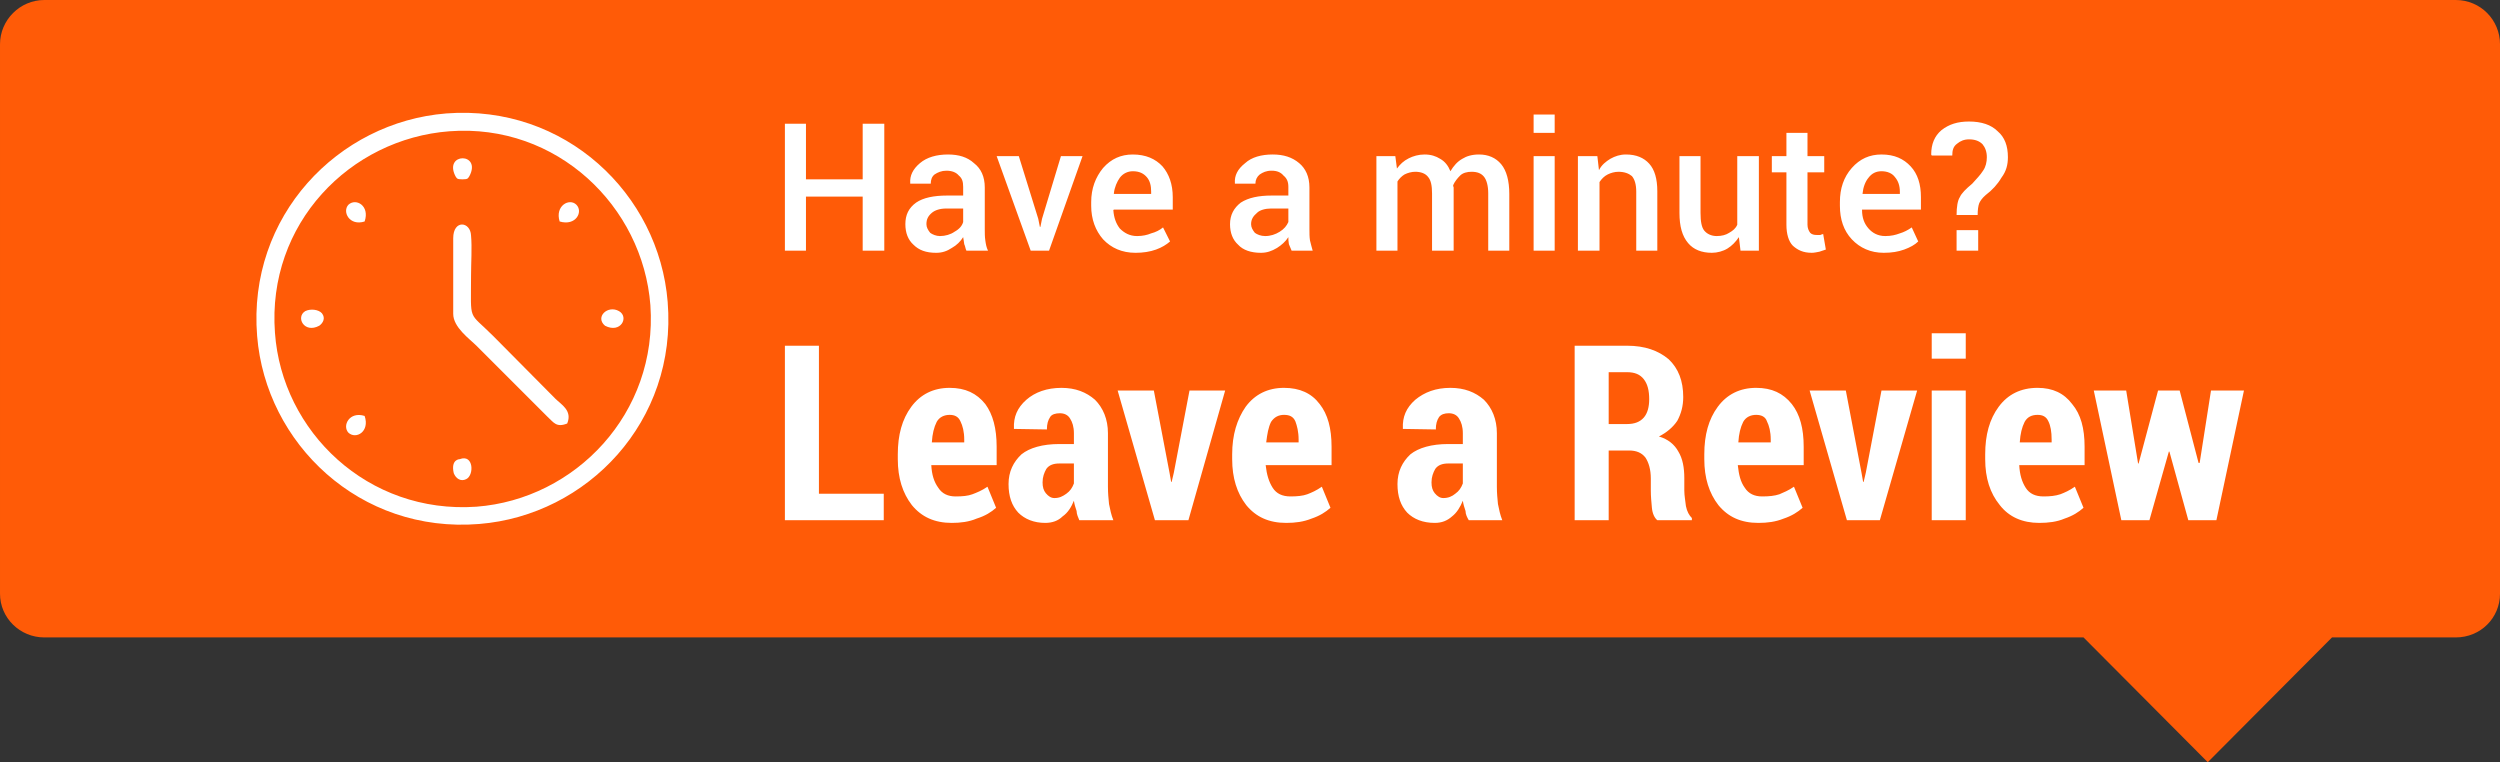 <?xml version="1.0" encoding="UTF-8"?>
<!DOCTYPE svg PUBLIC "-//W3C//DTD SVG 1.1//EN" "http://www.w3.org/Graphics/SVG/1.1/DTD/svg11.dtd">
<!-- Creator: CorelDRAW X8 -->
<svg xmlns="http://www.w3.org/2000/svg" xml:space="preserve" width="4.628in" height="1.411in" version="1.1" style="shape-rendering:geometricPrecision; text-rendering:geometricPrecision; image-rendering:optimizeQuality; fill-rule:evenodd; clip-rule:evenodd"
viewBox="0 0 4628 1411"
 xmlns:xlink="http://www.w3.org/1999/xlink">
 <rect x="0" y="0" width="4628" height="1411" fill="#333333" stroke="none"/>
 <defs>
  <style type="text/css">
   <![CDATA[
    .fil0 {fill:#FF5B07}
    .fil2 {fill:white}
    .fil1 {fill:white;fill-rule:nonzero}
   ]]>
  </style>
 </defs>
 <g id="Layer_x0020_1">
  <path class="fil0" d="M82 0l4464 0c46,0 82,37 82,82l0 1017c0,45 -36,81 -82,81l-229 0 -230 231 -230 -231 -3775 0c-45,0 -82,-36 -82,-81l0 -1017c0,-45 37,-82 82,-82l0 0z"/>
  <g id="_2153416917872">
   <g>
    <path class="fil1" d="M1637 464l-40 0 0 -100 -105 0 0 100 -39 0 0 -235 39 0 0 103 105 0 0 -103 40 0 0 235zm152 0c-2,-4 -2,-8 -4,-12 -1,-5 -1,-9 -2,-13 -5,8 -12,15 -21,20 -9,6 -18,9 -29,9 -19,0 -32,-5 -42,-15 -10,-9 -15,-22 -15,-38 0,-17 6,-30 20,-40 13,-9 33,-13 57,-13l30 0 0 -16c0,-10 -2,-16 -8,-21 -5,-6 -13,-9 -23,-9 -9,0 -16,3 -22,7 -5,4 -7,10 -7,17l-38 0 0 -1c-1,-14 5,-26 18,-37 13,-11 31,-16 52,-16 20,0 36,5 48,16 13,10 20,25 20,45l0 77c0,8 0,14 1,21 1,7 2,13 5,19l-40 0 0 0zm-49 -27c10,0 20,-3 27,-8 9,-5 14,-11 16,-18l0 -25 -31 0c-12,0 -21,3 -27,8 -7,6 -10,12 -10,21 0,6 3,11 7,16 4,3 11,6 18,6l0 0zm182 -32l3 15 1 0 3 -15 35 -116 40 0 -62 175 -34 0 -63 -175 41 0 36 116 0 0zm180 63c-25,0 -45,-9 -60,-25 -14,-16 -22,-37 -22,-62l0 -7c0,-25 8,-46 22,-63 15,-17 33,-25 55,-25 24,0 42,8 55,22 12,14 19,33 19,57l0 23 -109 0 -1 1c1,14 5,25 12,34 8,8 18,14 32,14 10,0 19,-2 26,-5 8,-2 16,-6 22,-11l13 26c-7,6 -15,11 -26,15 -11,4 -24,6 -38,6l0 0zm-5 -151c-9,0 -18,4 -24,12 -5,7 -10,18 -11,29l0 1 69 0 0 -4c0,-11 -2,-20 -8,-27 -6,-7 -14,-11 -26,-11l0 0zm294 147c-2,-4 -3,-8 -5,-12 -1,-5 -1,-9 -1,-13 -5,8 -13,15 -21,20 -10,6 -19,9 -30,9 -18,0 -33,-5 -42,-15 -10,-9 -15,-22 -15,-38 0,-17 7,-30 20,-40 14,-9 33,-13 57,-13l31 0 0 -16c0,-10 -3,-16 -9,-21 -5,-6 -12,-9 -22,-9 -10,0 -16,3 -22,7 -5,4 -8,10 -8,17l-38 0 0 -1c-1,-14 5,-26 19,-37 12,-11 30,-16 51,-16 20,0 36,5 49,16 12,10 19,25 19,45l0 77c0,8 0,14 1,21 2,7 3,13 5,19l-39 0 0 0zm-49 -27c10,0 19,-3 27,-8 8,-5 13,-11 16,-18l0 -25 -32 0c-11,0 -21,3 -26,8 -7,6 -11,12 -11,21 0,6 3,11 7,16 4,3 11,6 19,6l0 0zm241 -148l3 23c6,-8 12,-14 22,-19 8,-4 18,-7 29,-7 12,0 21,3 29,8 9,5 15,13 19,23 6,-10 13,-18 22,-23 8,-5 18,-8 31,-8 17,0 31,6 41,18 10,12 15,31 15,55l0 105 -39 0 0 -106c0,-14 -3,-25 -8,-31 -5,-6 -12,-9 -23,-9 -8,0 -16,2 -21,7 -5,5 -10,11 -13,18 0,2 1,4 1,4 0,2 0,3 0,4l0 113 -40 0 0 -106c0,-14 -2,-24 -7,-30 -5,-7 -14,-10 -24,-10 -7,0 -14,2 -20,5 -5,3 -10,8 -13,13l0 128 -39 0 0 -175 35 0 0 0zm295 175l-39 0 0 -175 39 0 0 175zm0 -218l-39 0 0 -34 39 0 0 34zm79 43l3 26c5,-10 13,-16 21,-21 9,-5 18,-8 29,-8 19,0 33,6 43,17 10,11 15,28 15,51l0 110 -39 0 0 -109c0,-14 -3,-23 -8,-29 -6,-5 -14,-8 -25,-8 -7,0 -14,2 -20,5 -6,3 -11,8 -15,14l0 127 -40 0 0 -175 36 0zm262 150c-6,9 -13,16 -21,21 -8,5 -19,8 -29,8 -19,0 -34,-6 -44,-18 -11,-13 -16,-31 -16,-56l0 -105 39 0 0 105c0,16 2,27 7,33 5,6 13,10 23,10 9,0 17,-2 23,-6 7,-4 12,-8 15,-15l0 -127 40 0 0 175 -34 0 -3 -25 0 0zm127 -193l0 43 31 0 0 30 -31 0 0 97c0,6 2,11 5,15 3,3 7,4 12,4 2,0 5,0 7,0 1,-1 4,-1 5,-2l5 29c-4,1 -8,3 -12,4 -5,1 -10,2 -14,2 -16,0 -26,-5 -35,-13 -8,-8 -12,-22 -12,-39l0 -97 -27 0 0 -30 27 0 0 -43 39 0 0 0zm141 222c-24,0 -44,-9 -59,-25 -15,-16 -22,-37 -22,-62l0 -7c0,-25 7,-46 22,-63 15,-17 33,-25 55,-25 24,0 41,8 54,22 13,14 19,33 19,57l0 23 -109 0 0 1c0,14 4,25 12,34 7,8 17,14 31,14 11,0 19,-2 27,-5 7,-2 15,-6 22,-11l12 26c-6,6 -15,11 -26,15 -11,4 -23,6 -38,6l0 0zm-4 -151c-10,0 -18,4 -24,12 -6,7 -10,18 -11,29l0 1 69 0 0 -4c0,-11 -3,-20 -9,-27 -5,-7 -14,-11 -25,-11l0 0zm139 81c0,-15 2,-27 6,-33 3,-7 11,-15 23,-25 8,-9 15,-16 20,-24 5,-7 7,-16 7,-25 0,-10 -3,-18 -8,-24 -6,-6 -14,-9 -25,-9 -9,0 -16,3 -22,8 -7,5 -9,12 -9,22l-38 0 -1 -2c0,-19 6,-34 19,-45 14,-11 30,-16 51,-16 23,0 41,6 53,18 13,11 19,27 19,48 0,14 -3,26 -12,38 -7,12 -17,23 -29,32 -7,6 -10,11 -12,15 -2,5 -3,13 -3,22l-39 0 0 0zm40 66l-40 0 0 -38 40 0 0 38z"/>
    <path class="fil1" d="M1516 914l120 0 0 49 -183 0 0 -323 63 0 0 274zm246 54c-32,0 -56,-11 -74,-33 -17,-22 -26,-50 -26,-85l0 -9c0,-36 8,-65 25,-88 17,-23 41,-35 71,-35 29,0 50,10 66,30 14,19 21,45 21,79l0 34 -121 0c1,18 5,31 13,42 7,11 18,16 32,16 13,0 23,-1 31,-4 8,-3 18,-7 28,-14l16 39c-9,8 -20,15 -36,20 -14,6 -30,8 -46,8l0 0zm-4 -200c-10,0 -19,4 -24,13 -5,10 -8,22 -9,38l60 0 0 -5c0,-15 -3,-26 -7,-34 -4,-9 -11,-12 -20,-12zm240 195c-2,-5 -5,-11 -5,-17 -2,-6 -4,-12 -5,-19 -5,12 -11,22 -21,29 -8,8 -19,12 -32,12 -21,0 -38,-7 -50,-19 -12,-13 -18,-30 -18,-53 0,-23 9,-41 24,-55 15,-12 39,-19 70,-19l27 0 0 -20c0,-12 -3,-21 -7,-27 -4,-7 -11,-10 -19,-10 -8,0 -15,2 -18,7 -4,6 -6,13 -6,23l-61 -1 0 -1c-1,-21 6,-38 23,-53 16,-14 38,-22 65,-22 26,0 46,8 62,22 15,15 24,36 24,62l0 99c0,12 1,22 2,32 2,10 4,20 8,30l-63 0 0 0zm-46 -41c9,0 15,-3 22,-8 7,-5 11,-11 14,-19l0 -37 -27 0c-11,0 -19,3 -24,10 -4,7 -7,15 -7,25 0,9 2,15 6,20 5,6 10,9 16,9l0 0zm213 -47l3 17 1 0 4 -17 29 -152 66 0 -68 240 -62 0 -69 -240 67 0 29 152zm216 93c-32,0 -56,-11 -74,-33 -17,-22 -26,-50 -26,-85l0 -9c0,-36 9,-65 25,-88 17,-23 41,-35 71,-35 29,0 51,10 66,30 15,19 22,45 22,79l0 34 -122 0c2,18 6,31 13,42 7,11 18,16 33,16 12,0 23,-1 31,-4 8,-3 17,-7 27,-14l16 39c-9,8 -20,15 -35,20 -15,6 -30,8 -47,8l0 0zm-4 -200c-10,0 -18,4 -24,13 -5,10 -7,22 -9,38l60 0 0 -5c0,-15 -3,-26 -6,-34 -4,-9 -11,-12 -21,-12l0 0zm342 195c-3,-5 -6,-11 -6,-17 -2,-6 -4,-12 -5,-19 -5,12 -11,22 -20,29 -9,8 -19,12 -32,12 -22,0 -39,-7 -51,-19 -12,-13 -18,-30 -18,-53 0,-23 9,-41 24,-55 15,-12 39,-19 70,-19l27 0 0 -20c0,-12 -3,-21 -7,-27 -4,-7 -11,-10 -19,-10 -8,0 -14,2 -18,7 -4,6 -6,13 -6,23l-61 -1 0 -1c-1,-21 6,-38 23,-53 17,-14 38,-22 65,-22 26,0 46,8 62,22 15,15 24,36 24,62l0 99c0,12 1,22 2,32 2,10 4,20 8,30l-62 0 0 0zm-47 -41c9,0 16,-3 22,-8 7,-5 11,-11 14,-19l0 -37 -27 0c-11,0 -19,3 -24,10 -4,7 -7,15 -7,25 0,9 2,15 6,20 5,6 10,9 16,9l0 0zm306 -88l0 129 -63 0 0 -323 97 0c33,0 58,9 77,25 18,17 27,40 27,70 0,17 -4,31 -11,44 -8,12 -20,22 -34,29 17,5 29,15 36,28 8,13 11,30 11,49l0 23c0,10 2,19 3,29 2,10 6,17 11,22l0 4 -64 0c-5,-4 -9,-12 -10,-23 -1,-11 -2,-21 -2,-32l0 -22c0,-17 -4,-30 -10,-39 -7,-9 -17,-13 -30,-13l-38 0 0 0zm0 -49l34 0c14,0 24,-4 31,-12 7,-8 10,-20 10,-34 0,-16 -3,-28 -10,-37 -7,-9 -17,-13 -31,-13l-34 0 0 96 0 0zm277 183c-32,0 -56,-11 -74,-33 -17,-22 -26,-50 -26,-85l0 -9c0,-36 8,-65 25,-88 17,-23 41,-35 71,-35 29,0 50,10 66,30 15,19 22,45 22,79l0 34 -122 0c2,18 5,31 13,42 7,11 18,16 32,16 13,0 23,-1 32,-4 7,-3 17,-7 27,-14l16 39c-9,8 -20,15 -35,20 -15,6 -30,8 -47,8l0 0zm-4 -200c-10,0 -19,4 -24,13 -5,10 -8,22 -9,38l60 0 0 -5c0,-15 -3,-26 -7,-34 -3,-9 -11,-12 -20,-12zm195 107l3 17 1 0 4 -17 29 -152 66 0 -69 240 -61 0 -69 -240 67 0 29 152zm193 88l-63 0 0 -240 63 0 0 240zm0 -299l-63 0 0 -47 63 0 0 47zm136 304c-31,0 -56,-11 -73,-33 -18,-22 -27,-50 -27,-85l0 -9c0,-36 8,-65 25,-88 17,-23 41,-35 72,-35 28,0 49,10 64,30 16,19 23,45 23,79l0 34 -121 0c1,18 5,31 12,42 7,11 18,16 33,16 12,0 22,-1 31,-4 8,-3 17,-7 27,-14l16 39c-9,8 -20,15 -35,20 -14,6 -30,8 -47,8l0 0zm-3 -200c-11,0 -19,4 -24,13 -5,10 -8,22 -9,38l59 0 0 -5c0,-15 -2,-26 -6,-34 -4,-9 -11,-12 -20,-12zm298 89l2 0 21 -134 61 0 -51 240 -52 0 -35 -127 -1 0 -36 127 -52 0 -51 -240 60 0 22 135 1 0 36 -135 40 0 35 134 0 0z"/>
   </g>
   <g>
    <path class="fil2" d="M826 210c-200,16 -368,190 -350,412 16,199 190,366 411,348 200,-16 367,-190 349,-411 -16,-200 -190,-366 -410,-349l0 0zm6 33c-184,14 -338,171 -323,373 13,183 172,336 373,322 183,-14 336,-173 322,-373 -14,-183 -173,-337 -372,-322z"/>
    <path class="fil2" d="M839 441l0 140c0,25 30,46 44,60l131 131c11,10 16,20 36,12 10,-24 -11,-35 -22,-46l-115 -116c-47,-47 -41,-24 -41,-112 0,-23 2,-52 0,-74 -1,-26 -33,-30 -33,5z"/>
    <path class="fil2" d="M851 850c0,0 -17,0 -11,26 4,10 13,16 23,11 15,-7 14,-47 -12,-37z"/>
    <path class="fil2" d="M591 603c7,-5 12,-14 5,-23 -6,-7 -21,-9 -31,-4 -18,11 -2,42 26,27z"/>
    <path class="fil2" d="M1120 603c29,15 45,-16 26,-27 -21,-12 -45,11 -26,27z"/>
    <path class="fil2" d="M843 326c3,4 2,6 13,6 11,0 10,-2 13,-6 23,-44 -48,-44 -26,0z"/>
    <path class="fil2" d="M1036 410c30,9 44,-18 31,-31 -13,-13 -40,2 -31,31z"/>
    <path class="fil2" d="M675 770c-28,-9 -42,18 -30,31 14,13 40,-2 30,-31z"/>
    <path class="fil2" d="M675 410c10,-29 -16,-44 -30,-31 -12,13 2,40 30,31z"/>
   </g>
  </g>
 </g>
</svg>
